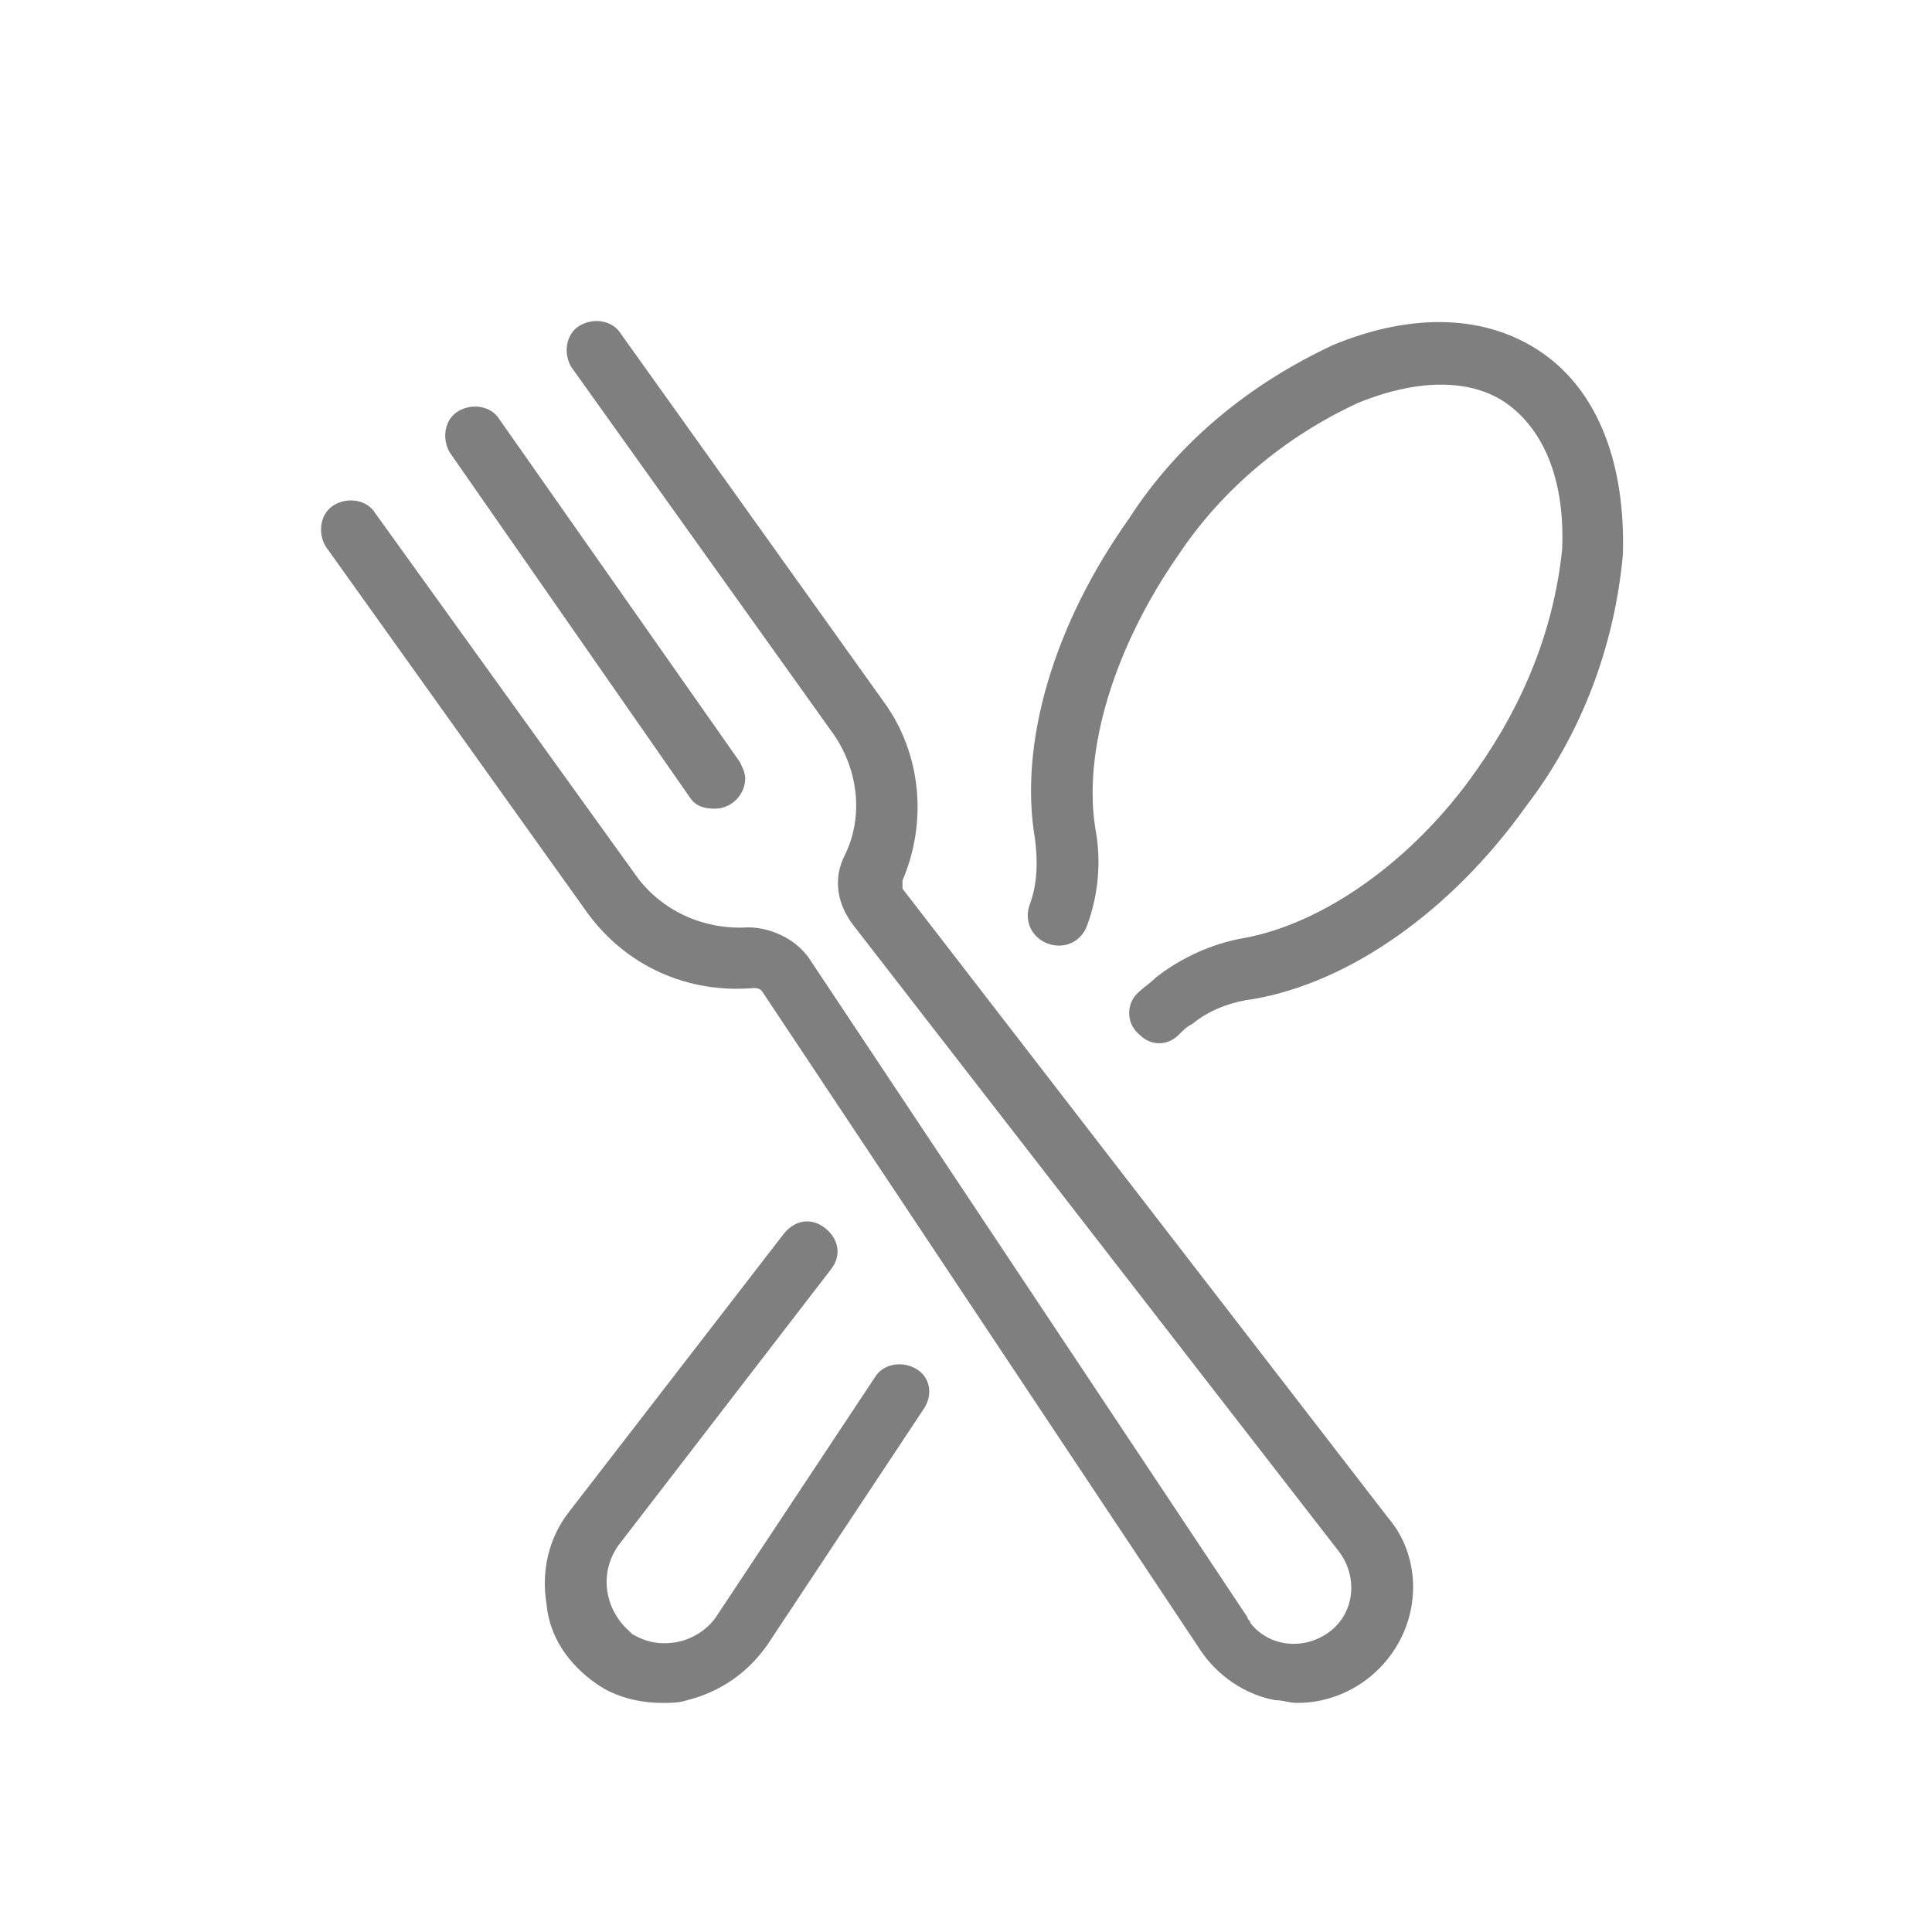 <?xml version="1.0" encoding="utf-8"?>
<!-- Generator: Adobe Illustrator 21.0.0, SVG Export Plug-In . SVG Version: 6.00 Build 0)  -->
<svg version="1.1" id="Layer_1" xmlns="http://www.w3.org/2000/svg" xmlns:xlink="http://www.w3.org/1999/xlink" x="0px" y="0px"
	 viewBox="0 0 70 70" style="enable-background:new 0 0 70 70;" xml:space="preserve">
<style type="text/css">
	.st0{fill:#7F7F7F;}
</style>
<g>
	<g>
		<path class="st0" d="M236.5,82.4c0.6,0,1.2-0.6,1.2-1.2v-2h0.4c2.5,0,4.5-2,4.5-4.5c0-2.5-2-4.5-4.5-4.5H235c-1.2,0-2.2-1-2.2-2.2
			c0-1.2,1-2.2,2.2-2.2h5.4c0.6,0,1.2-0.6,1.2-1.2c0-0.6-0.6-1.2-1.2-1.2h-2.7v-2c0-0.6-0.6-1.2-1.2-1.2s-1.2,0.6-1.2,1.2v2H235
			c-2.5,0-4.5,2-4.5,4.5c0,2.5,2,4.5,4.5,4.5h3.1c1.2,0,2.2,1,2.2,2.2s-1,2.2-2.2,2.2h-5.6c-0.6,0-1.2,0.6-1.2,1.2
			c0,0.6,0.6,1.2,1.2,1.2h2.8v2C235.3,81.8,235.8,82.4,236.5,82.4z"/>
		<path class="st0" d="M240.8,96.4h8.2c1.4,0,2.5-1.2,2.5-2.5v-2c0,0,0-2.6,2.3-4.8c0,0,0.1,0,0.1-0.1c0.1-0.1,0.1-0.1,0.2-0.2l0,0
			l0.1-0.1c2.7-2.4,4.8-5.4,6-8.7l0-0.1h0.9c2,0,3.7-1.7,3.7-3.7v-6.1c-0.1-2.1-1.7-3.8-3.7-3.8h-1l0-0.1c-1.3-3.3-3.5-6.4-6.4-8.8
			l0,0l0,0c-0.5-1.6-0.1-3.3,1-5c0.6-0.9,0.6-2,0-2.8c-0.6-0.9-1.5-1.3-2.5-1.2c-4.3,0.6-6.6,2.5-7.8,4.1l-0.1,0.1l-0.1,0
			c-2.4-0.7-4.8-1-7.5-1c-13.7,0-24.8,9.8-24.8,21.8c0,1.6,0.2,3.1,0.5,4.5l0,0.2c0.4,1.6,0.9,3,1.7,4.3c1.3,2.7,2.6,4.8,4.2,6.3
			c2.6,2.7,2.7,5.9,2.7,6.6v0.8c0.1,1.3,1.2,2.2,2.5,2.2h8.2c1.4,0,2.5-1.2,2.5-2.5v-0.7l0.1,0c1.3,0.1,2.6,0.2,3.9,0.1l0.1,0v0.7
			C238.3,95.2,239.4,96.4,240.8,96.4z M233.3,90.5c-0.4-0.1-0.8,0.1-1,0.3c-0.3,0.2-0.4,0.5-0.4,0.9v2.2h-8.4V93
			c-0.1-1.4-0.6-5.2-3.4-8.1c-1.4-1.5-2.7-3.5-3.8-5.7l0-0.1v0c-0.7-1.4-1.2-2.6-1.4-3.8c-0.3-1.3-0.5-2.7-0.5-4
			c0-10.8,10.1-19.5,22.5-19.5c2.6,0,5.2,0.4,7.7,1.1c0.4,0.1,1,0,1.3-0.5c1.5-2.2,3.7-3.4,6.7-3.8c0,0,0.2,0,0.3,0.1
			c0.1,0.1,0.1,0.1,0.1,0.2c0,0.1-0.1,0.2-0.1,0.2c-1.4,2.4-1.8,4.7-1.2,6.9l0,0v0.1c0,0.4,0.2,0.7,0.4,0.9c3.1,2.5,5.2,5.6,6.3,8.9
			c0.1,0.5,0.6,0.8,1.1,0.8h1.8c0.7,0,1.3,0.6,1.3,1.3v6.3h-0.2c-0.1,0.6-0.6,1.1-1.3,1.1h-1.7c-0.5,0-0.9,0.3-1.1,0.8
			c-1,3.3-3,6.3-5.6,8.6c0,0-0.1,0.1-0.2,0.1c0,0-0.1,0.1-0.1,0.1c-3.1,2.8-3.2,6.1-3.2,6.5v2.2h-8.4v-2c0-0.4-0.2-0.7-0.4-0.9
			c-0.2-0.2-0.4-0.3-0.8-0.3h-0.2C237.7,90.8,235.6,90.7,233.3,90.5z"/>
	</g>
</g>
<g>
	<g>
		<g>
			<path class="st0" d="M33.5,51l-5.7,8.6c-0.7,1-1.7,1.7-2.9,2c-0.3,0.1-0.6,0.1-0.9,0.1c-0.8,0-1.7-0.2-2.4-0.7
				c-1-0.7-1.7-1.7-1.8-2.9c-0.2-1.2,0.1-2.4,0.8-3.3l7.8-10.1c0.4-0.5,1-0.6,1.5-0.2c0.5,0.4,0.6,1,0.2,1.5l0,0L22.4,56
				c-0.7,1-0.5,2.3,0.4,3.1c0,0,0.1,0.1,0.1,0.1c0.5,0.3,1,0.4,1.6,0.3c0.6-0.1,1.2-0.5,1.5-1l5.7-8.6c0.3-0.5,1-0.6,1.5-0.3
				C33.7,49.9,33.8,50.5,33.5,51L33.5,51z M55.9,12.8c-2-1.4-4.7-1.5-7.6-0.3c-3,1.4-5.6,3.5-7.4,6.3c-2.7,3.8-4,8.1-3.4,11.6
				c0.1,0.8,0.1,1.6-0.2,2.4c-0.2,0.6,0.1,1.2,0.7,1.4c0.6,0.2,1.2-0.1,1.4-0.7l0,0c0.4-1.1,0.5-2.3,0.3-3.4c-0.5-2.9,0.7-6.7,3-10
				c1.6-2.4,3.9-4.3,6.5-5.5c2.2-0.9,4.2-0.9,5.5,0.1s2,2.8,1.9,5.2c-0.3,2.9-1.4,5.6-3.1,8c-2.3,3.3-5.6,5.6-8.5,6.1
				c-1.1,0.2-2.2,0.7-3.1,1.4c-0.2,0.2-0.5,0.4-0.7,0.6c-0.4,0.4-0.4,1.1,0.1,1.5c0.4,0.4,1,0.4,1.4,0c0.2-0.2,0.3-0.3,0.5-0.4
				c0.6-0.5,1.4-0.8,2.2-0.9c3.5-0.6,7.2-3.2,9.9-7c2-2.6,3.2-5.8,3.5-9.1C58.9,16.8,57.9,14.2,55.9,12.8z M32.7,32.2
				c0-0.1,0-0.2,0-0.3c0.9-2.1,0.7-4.6-0.7-6.5l-9.5-13.3c-0.3-0.5-1-0.6-1.5-0.3c-0.5,0.3-0.6,1-0.3,1.5c0,0,0,0,0,0l9.5,13.3
				c0.9,1.3,1.1,3,0.4,4.4c-0.4,0.8-0.3,1.7,0.3,2.5l17.6,22.7c0.7,0.9,0.6,2.2-0.3,2.9s-2.2,0.6-2.9-0.3c0-0.1-0.1-0.1-0.1-0.2
				L29.3,34.7c-0.5-0.7-1.4-1.1-2.2-1.1c-1.6,0.1-3.1-0.6-4-1.8l-9.5-13.2c-0.3-0.5-1-0.6-1.5-0.3c-0.5,0.3-0.6,1-0.3,1.5
				c0,0,0,0,0,0l9.5,13.3c1.4,1.9,3.6,2.9,6,2.7c0.1,0,0.2,0,0.3,0.1l15.9,23.9c0.6,0.9,1.6,1.6,2.7,1.8c0.3,0,0.5,0.1,0.8,0.1
				c2.3,0,4.2-1.9,4.2-4.2c0-0.9-0.3-1.8-0.9-2.5L32.7,32.2z M25.9,29.3c0.6,0,1.1-0.5,1.1-1.1c0-0.2-0.1-0.4-0.2-0.6l-8.7-12.4
				c-0.3-0.5-1-0.6-1.5-0.3c-0.5,0.3-0.6,1-0.3,1.5L25,28.9C25.2,29.2,25.5,29.3,25.9,29.3z"/>
		</g>
	</g>
</g>
</svg>
